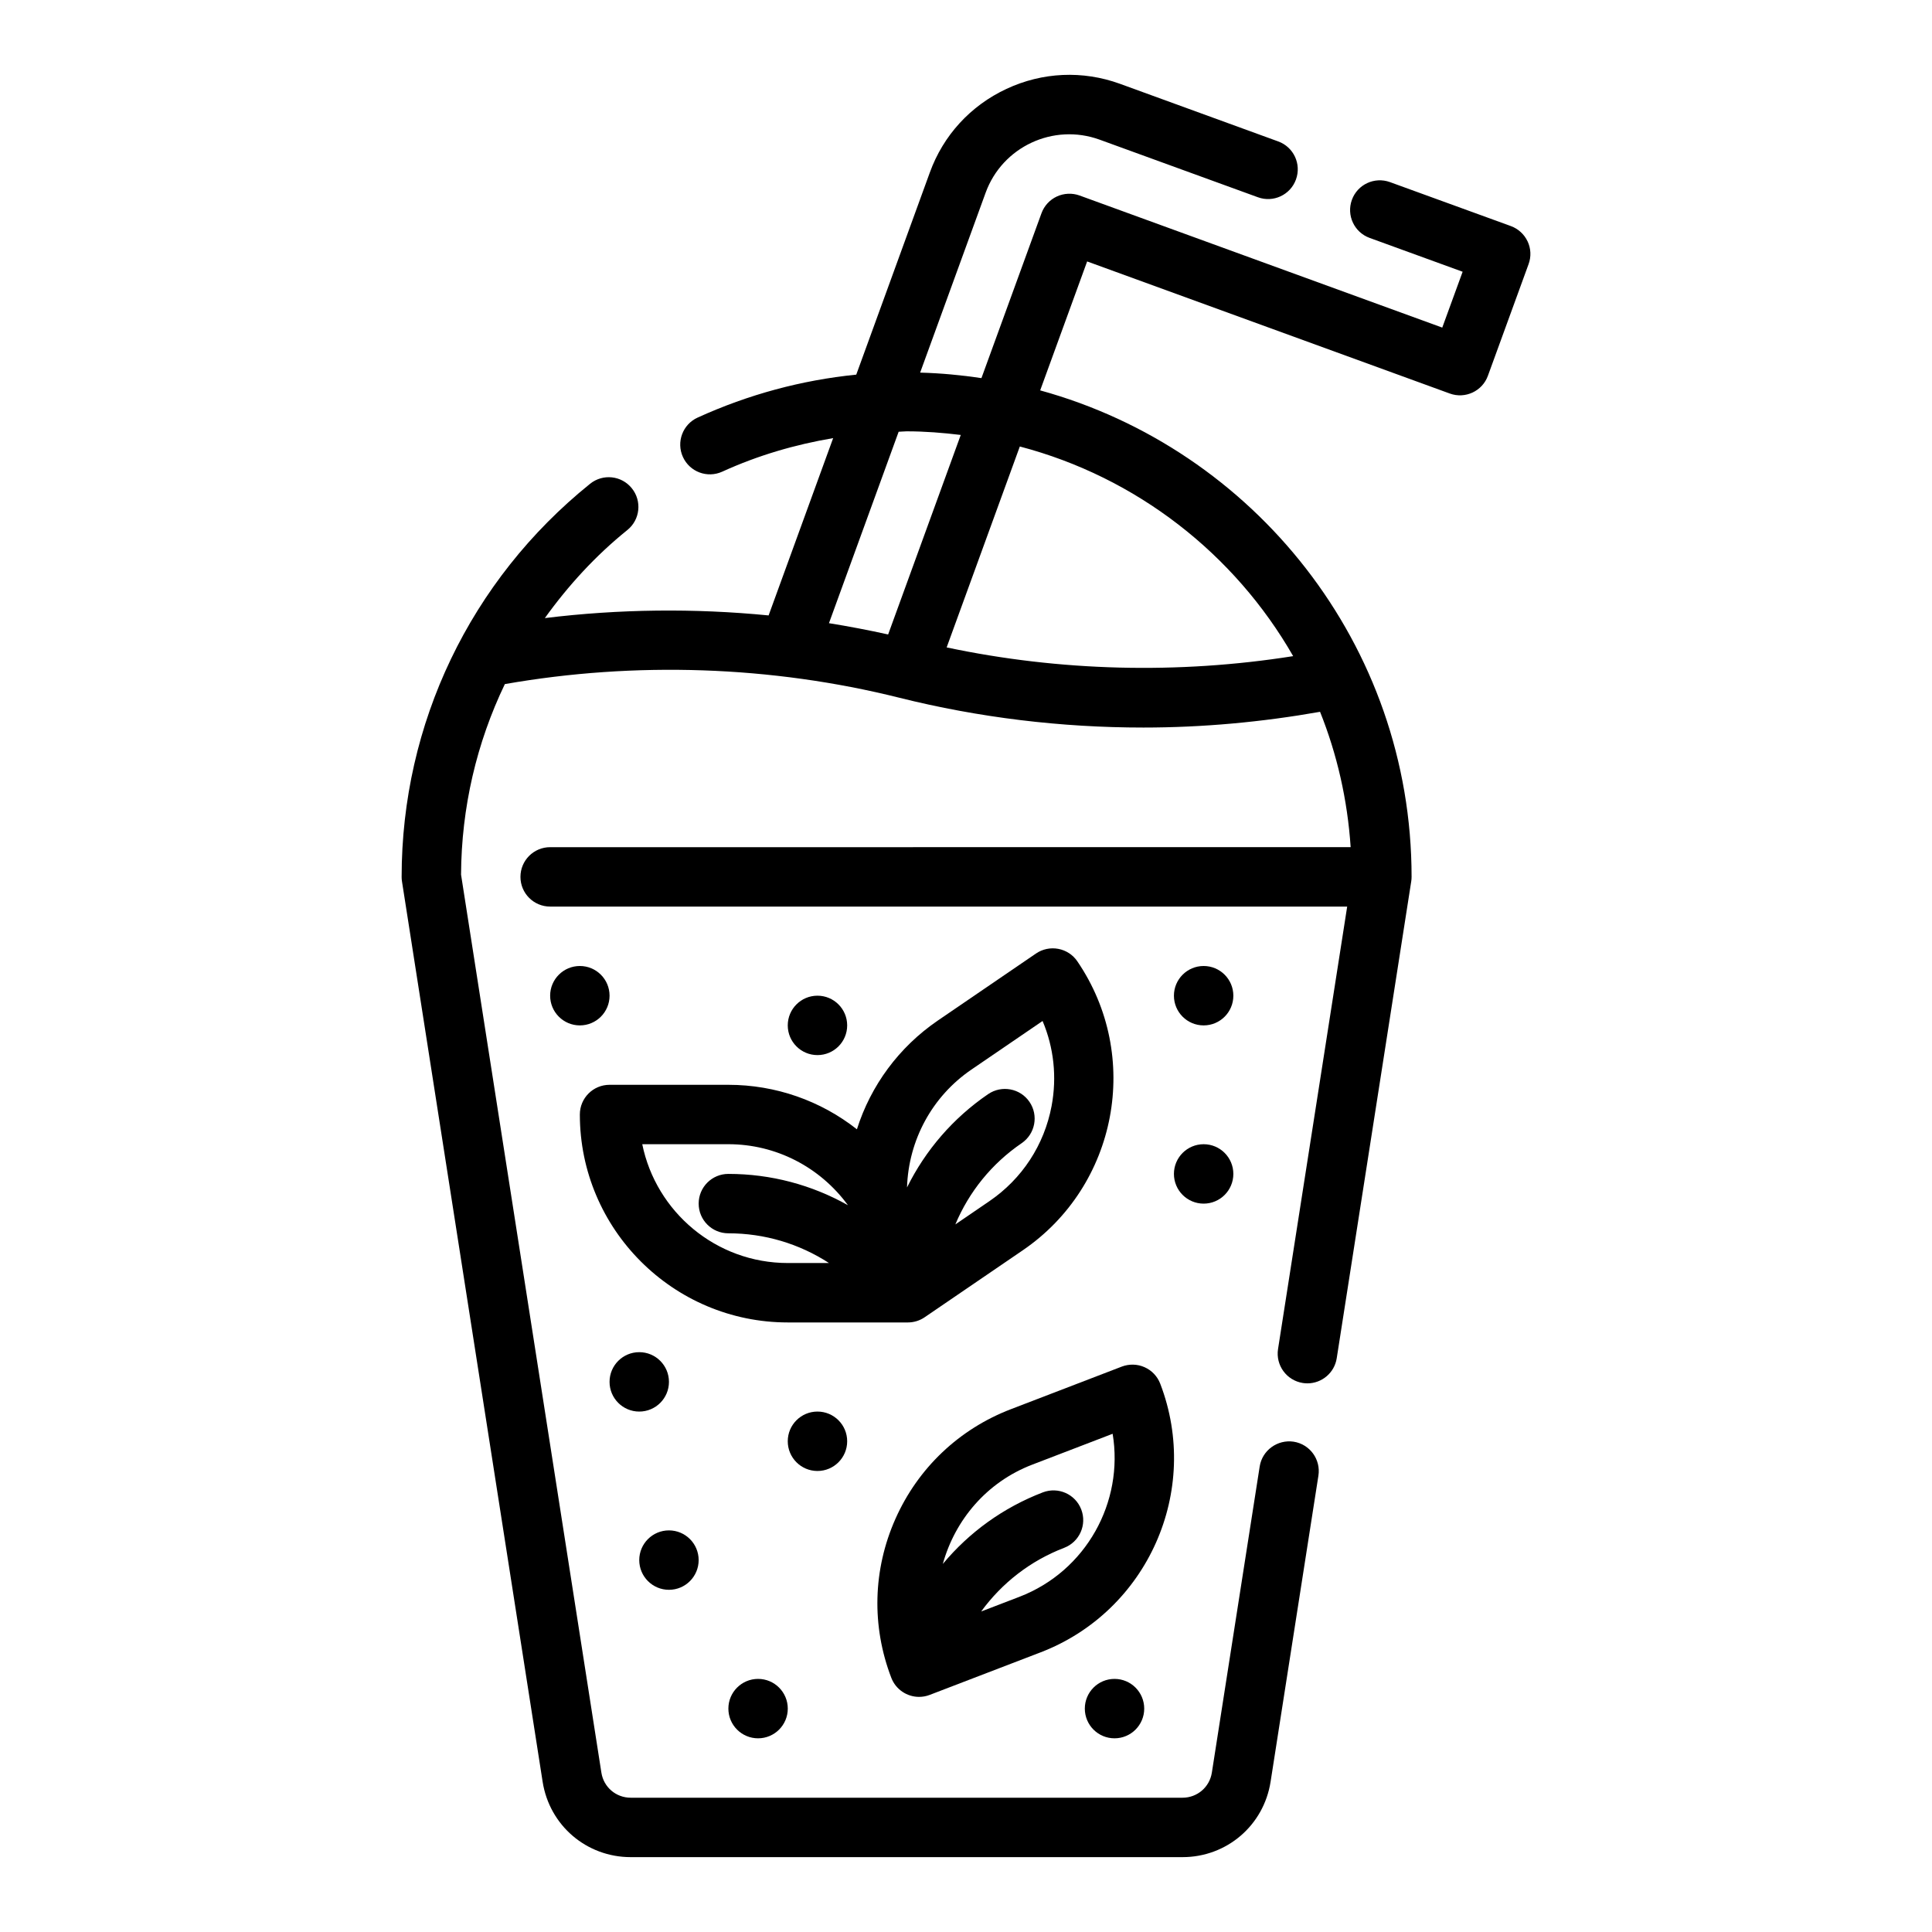 <?xml version="1.0" encoding="UTF-8"?>
<!-- Uploaded to: ICON Repo, www.iconrepo.com, Generator: ICON Repo Mixer Tools -->
<svg fill="#000000" width="800px" height="800px" version="1.1" viewBox="144 144 512 512" xmlns="http://www.w3.org/2000/svg">
 <g>
  <path d="m389.04 493.09 26.008-17.75c25.098-17.129 31.582-51.484 14.453-76.586-1.172-1.73-2.992-2.914-5.047-3.297-2.047-0.387-4.172 0.055-5.894 1.227l-26.008 17.758c-10.328 7.055-17.789 17.238-21.461 28.836-9.578-7.551-21.512-11.793-34.066-11.793h-31.488c-4.352 0-7.871 3.519-7.871 7.871 0 30.379 24.727 55.105 55.105 55.105h31.844c1.578-0.004 3.121-0.48 4.426-1.371zm12.391-65.637 18.863-12.879c2.984 7.055 3.832 14.84 2.387 22.539-1.953 10.328-7.809 19.285-16.492 25.215l-9.012 6.156c3.629-8.66 9.645-16.113 17.578-21.531 3.59-2.457 4.519-7.352 2.07-10.941-2.449-3.598-7.352-4.504-10.941-2.07-9.328 6.367-16.633 14.887-21.516 24.742 0.406-12.543 6.648-24.121 17.062-31.23zm-87.227 19.773h22.82c12.594 0 24.27 6.039 31.691 16.168-9.57-5.383-20.395-8.297-31.691-8.297-4.352 0-7.871 3.519-7.871 7.871 0 4.352 3.519 7.871 7.871 7.871 9.605 0 18.781 2.762 26.656 7.871l-10.914 0.004c-19.012 0-34.91-13.547-38.562-31.488z"/>
  <path d="m548.83 207.98c-0.883-1.891-2.481-3.352-4.441-4.07l-32.039-11.652c-4.102-1.48-8.605 0.621-10.086 4.707-1.488 4.086 0.621 8.605 4.707 10.086l24.641 8.965-5.398 14.801-96.117-35.008c-1.953-0.707-4.117-0.613-6.023 0.262-1.891 0.883-3.352 2.473-4.07 4.441l-15.91 43.691c-5.328-0.797-10.738-1.309-16.246-1.457l17.344-47.641c4.418-12.211 17.965-18.539 30.211-14.098l41.957 15.266c4.078 1.496 8.605-0.613 10.086-4.707 1.488-4.086-0.613-8.605-4.707-10.086l-41.949-15.277c-9.879-3.582-20.539-3.094-30.055 1.348-9.539 4.449-16.758 12.328-20.324 22.176l-19.492 53.555c-14.461 1.457-28.559 5.242-42.043 11.383-3.953 1.801-5.699 6.473-3.898 10.43 1.801 3.953 6.445 5.707 10.43 3.898 9.484-4.328 19.332-7.188 29.387-8.887l-17.105 46.988c-19.703-1.93-39.652-1.707-59.301 0.707 6.172-8.59 13.398-16.516 21.867-23.34 3.387-2.731 3.914-7.684 1.18-11.066-2.723-3.387-7.668-3.922-11.066-1.18-31.734 25.57-49.934 63.543-49.934 104.17 0 0.41 0.031 0.82 0.094 1.211l37.273 238.59c1.82 11.582 11.637 19.973 23.344 19.973h146.23c11.707 0 21.523-8.391 23.34-19.973l12.676-81.129c0.668-4.297-2.266-8.32-6.566-8.996-4.266-0.637-8.32 2.273-8.996 6.566l-12.676 81.129c-0.598 3.863-3.875 6.656-7.777 6.656h-146.23c-3.906 0-7.18-2.793-7.777-6.66l-37.188-237.97c0.094-17.766 4.133-34.945 11.609-50.492 34.574-6.055 70.637-4.856 104.56 3.621 21.035 5.258 42.824 7.894 64.66 7.894 15.68 0 31.371-1.441 46.816-4.172 4.496 11.219 7.266 23.277 8.109 35.871l-212.14 0.004c-4.352 0-7.871 3.519-7.871 7.871 0 4.352 3.519 7.871 7.871 7.871h211.22l-18.324 117.26c-0.668 4.297 2.266 8.32 6.566 8.996 0.41 0.062 0.82 0.094 1.219 0.094 3.809 0 7.164-2.777 7.769-6.66l19.742-126.36c0.062-0.391 0.094-0.797 0.094-1.207 0-61.52-41.785-113.34-98.426-128.92l12.445-34.172 96.117 35.008c4.078 1.48 8.605-0.621 10.086-4.699l10.785-29.598c0.719-1.961 0.629-4.117-0.258-6.023zm-166.68 50.438c0.707-0.008 1.402-0.113 2.109-0.113 4.863 0 9.637 0.387 14.352 0.961l-19.246 52.875c-5.195-1.148-10.414-2.148-15.68-2.992zm104.55 59.465c-30.465 4.824-61.828 4.031-91.828-2.312l19.391-53.246c30.914 8.129 56.891 28.438 72.438 55.559z"/>
  <path d="m451.47 510.69c-0.746-1.945-2.234-3.519-4.148-4.367-1.898-0.852-4.078-0.898-6.023-0.164l-29.395 11.289c-13.738 5.273-24.602 15.578-30.59 29.031-5.992 13.453-6.383 28.418-1.109 42.156 1.195 3.125 4.188 5.055 7.352 5.055 0.938 0 1.891-0.164 2.816-0.52l29.395-11.281c28.375-10.898 42.59-42.844 31.703-71.199zm-37.336 56.488-10.117 3.883c5.519-7.566 13.043-13.438 21.996-16.871 4.062-1.559 6.086-6.109 4.527-10.172-1.559-4.062-6.102-6.07-10.172-4.527-10.484 4.023-19.516 10.57-26.512 18.973 3.227-11.629 11.594-21.672 23.695-26.316l21.309-8.18c3.008 18.055-6.984 36.395-24.727 43.211z"/>
  <path d="m470.85 407.87c0 4.348-3.523 7.871-7.871 7.871-4.348 0-7.875-3.523-7.875-7.871s3.527-7.871 7.875-7.871c4.348 0 7.871 3.523 7.871 7.871"/>
  <path d="m470.85 455.1c0 4.348-3.523 7.875-7.871 7.875-4.348 0-7.875-3.527-7.875-7.875 0-4.348 3.527-7.871 7.875-7.871 4.348 0 7.871 3.523 7.871 7.871"/>
  <path d="m321.28 510.21c0 4.348-3.523 7.871-7.871 7.871s-7.871-3.523-7.871-7.871c0-4.348 3.523-7.871 7.871-7.871s7.871 3.523 7.871 7.871"/>
  <path d="m368.51 415.74c0 4.348-3.527 7.871-7.875 7.871-4.348 0-7.871-3.523-7.871-7.871 0-4.348 3.523-7.871 7.871-7.871 4.348 0 7.875 3.523 7.875 7.871"/>
  <path d="m368.51 525.95c0 4.348-3.527 7.875-7.875 7.875-4.348 0-7.871-3.527-7.871-7.875 0-4.348 3.523-7.871 7.871-7.871 4.348 0 7.875 3.523 7.875 7.871"/>
  <path d="m329.15 557.44c0 4.348-3.523 7.875-7.871 7.875s-7.871-3.527-7.871-7.875 3.523-7.871 7.871-7.871 7.871 3.523 7.871 7.871"/>
  <path d="m447.23 596.8c0 4.348-3.523 7.871-7.871 7.871s-7.871-3.523-7.871-7.871c0-4.348 3.523-7.875 7.871-7.875s7.871 3.527 7.871 7.875"/>
  <path d="m352.77 596.8c0 4.348-3.523 7.871-7.871 7.871-4.348 0-7.871-3.523-7.871-7.871 0-4.348 3.523-7.875 7.871-7.875 4.348 0 7.871 3.527 7.871 7.875"/>
  <path d="m305.54 407.87c0 4.348-3.523 7.871-7.871 7.871-4.348 0-7.875-3.523-7.875-7.871s3.527-7.871 7.875-7.871c4.348 0 7.871 3.523 7.871 7.871"/>
 </g>
</svg>